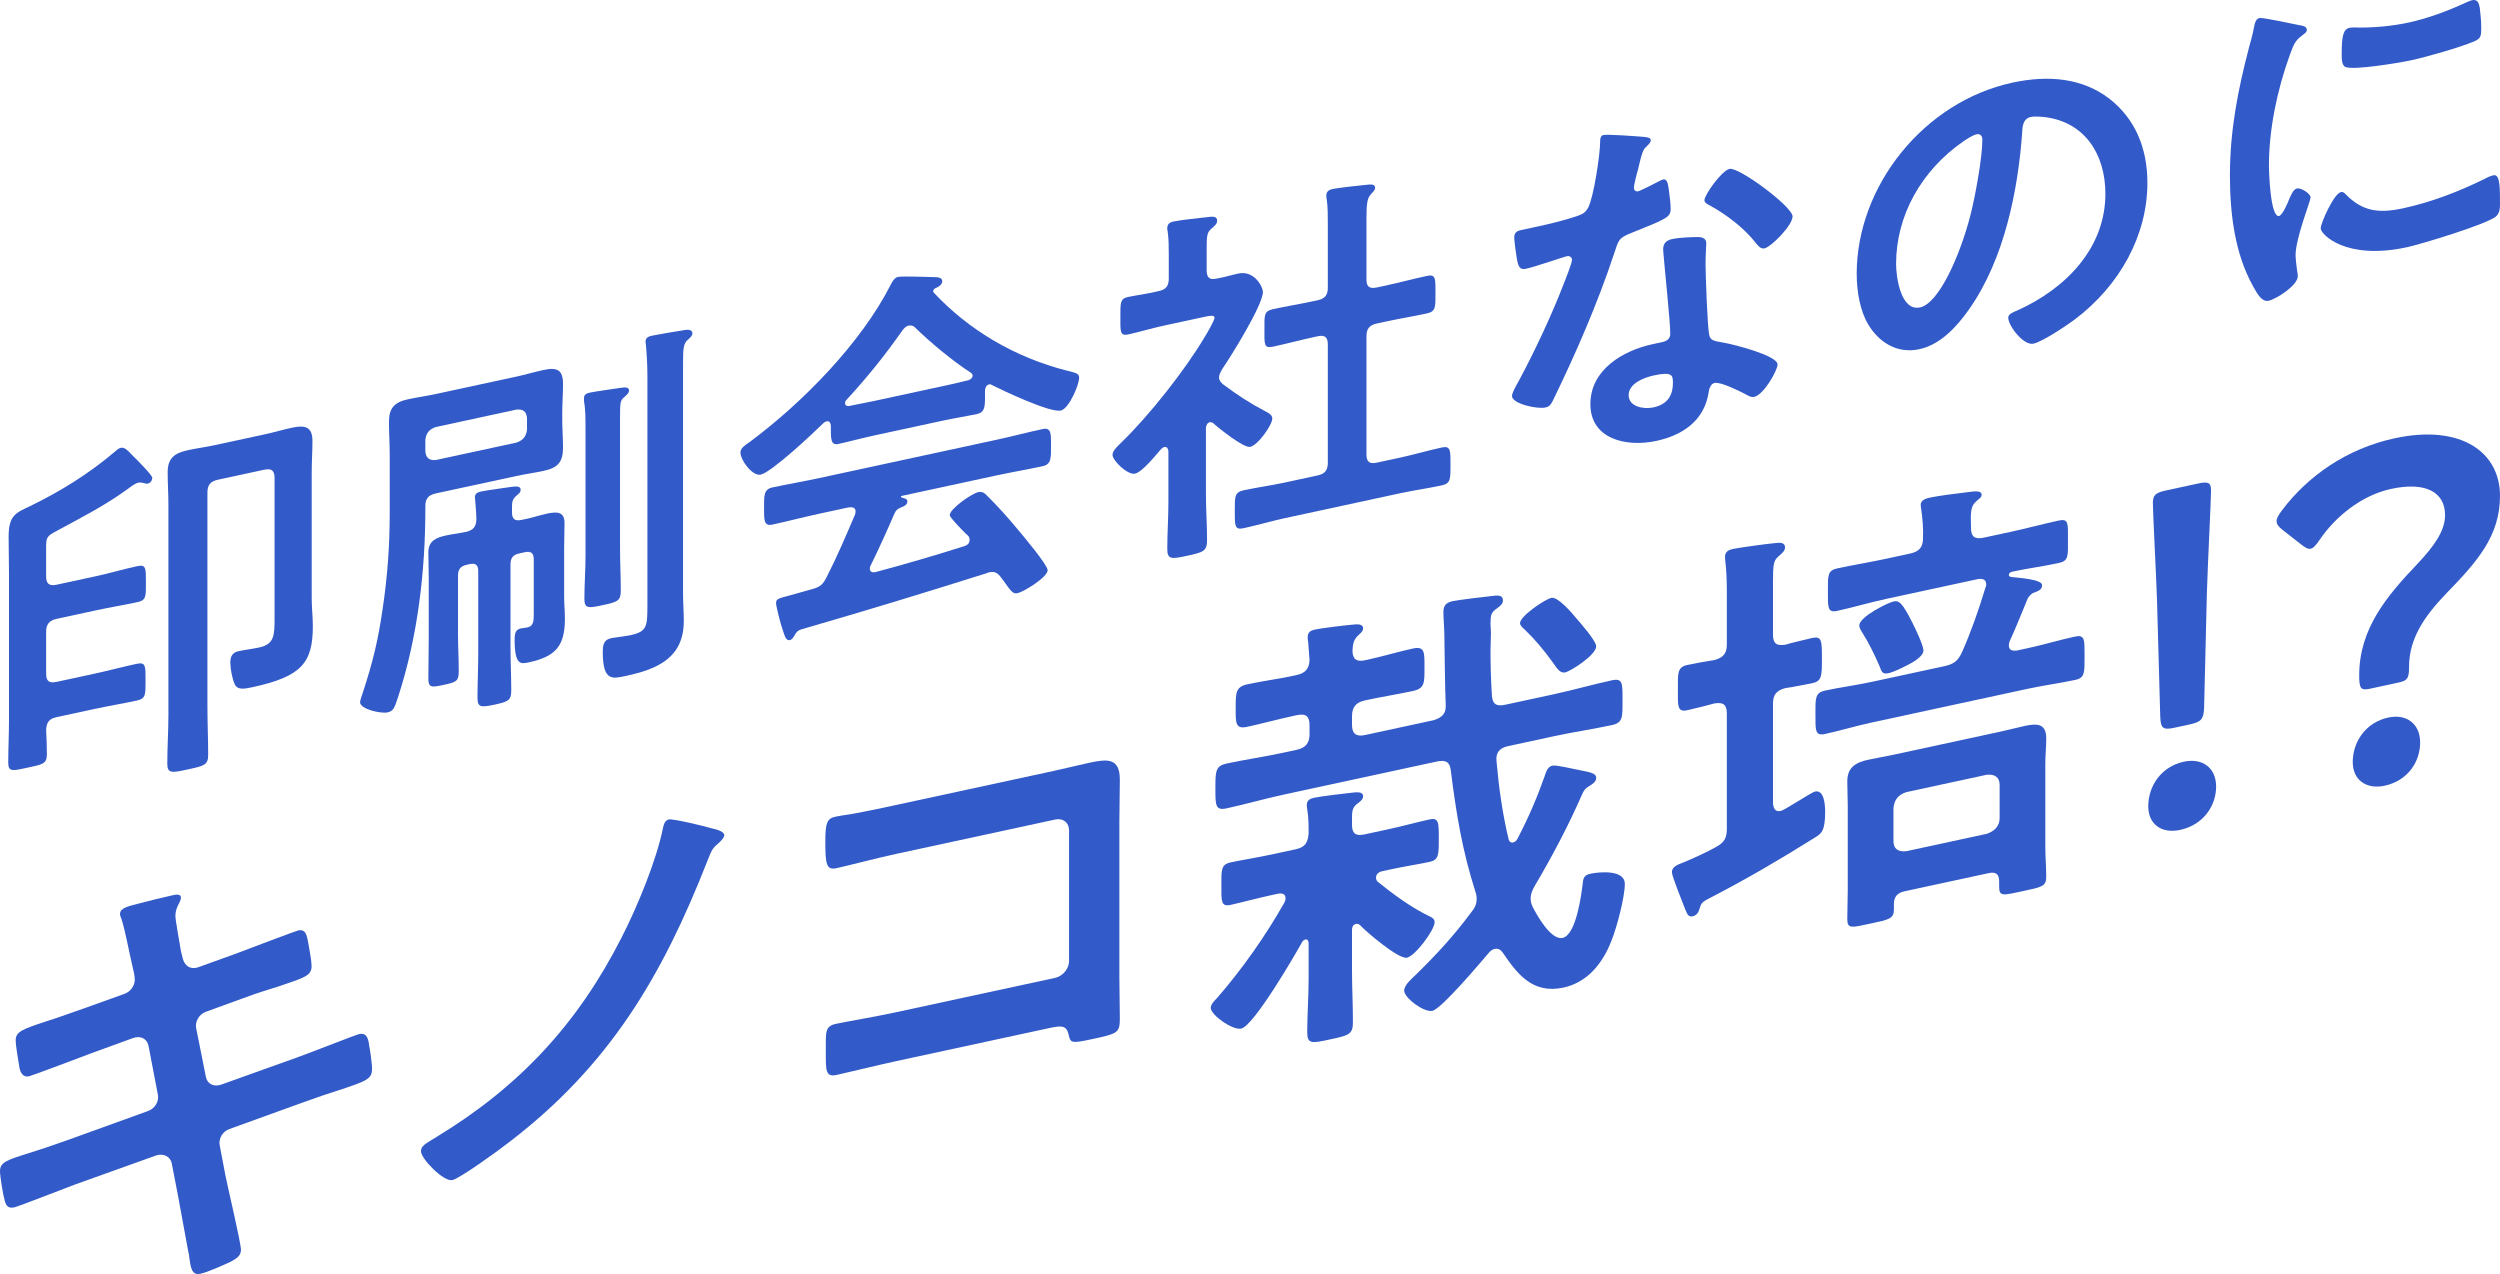 <?xml version="1.0" encoding="UTF-8"?>
<svg id="_レイヤー_1" xmlns="http://www.w3.org/2000/svg" version="1.1" viewBox="0 0 663.416 338.091">
  <!-- Generator: Adobe Illustrator 29.6.0, SVG Export Plug-In . SVG Version: 2.1.1 Build 207)  -->
  <defs>
    <style>
      .st0 {
        fill: #325ac8;
      }
    </style>
  </defs>
  <g>
    <path class="st0" d="M15.03,164.221c-1.99.43-2.787,1.498-2.787,3.389v11.148c0,1.991.797,2.615,2.787,2.185l9.854-2.129c3.782-.817,7.565-1.833,11.347-2.65,2.488-.538,2.389.579,2.389,4.361,0,3.783.099,4.856-2.29,5.372-3.882.839-7.665,1.457-11.447,2.274l-9.854,2.129c-1.99.43-2.688,1.377-2.787,3.389.099,2.168.199,4.237.199,6.427,0,2.588-1.095,2.725-5.077,3.585-4.081.882-5.176,1.218-5.176-1.37,0-3.683.199-7.508.199-11.291v-38.82c0-3.285-.099-6.448-.099-9.733,0-5.674,1.792-6.359,5.773-8.215,7.764-3.768,15.528-8.53,22.396-14.394.498-.406.995-.912,1.592-1.041.995-.215,1.792.608,3.185,2.099.796.724,5.176,5.153,5.176,5.849s-.498,1.401-1.195,1.552c-.299.065-.796-.027-1.095-.162-.498-.091-.896-.205-1.394-.097-.995.215-2.289,1.291-3.086,1.861-6.072,4.397-12.342,7.543-18.713,11.01-2.488,1.334-2.688,1.676-2.688,4.264v7.764c0,1.891.797,2.615,2.787,2.185l10.452-2.258c3.583-.774,7.266-1.868,10.949-2.664,2.389-.516,2.29.6,2.29,4.382,0,3.683.099,4.657-2.29,5.173-3.683.796-7.365,1.392-10.949,2.166l-10.452,2.258h0ZM72.861,126.842c0-1.991-.797-2.615-2.787-2.185l-12.243,2.645c-1.991.43-2.787,1.398-2.787,3.389v56.835c0,4.28.199,8.517.199,12.798,0,2.687-1.095,2.924-5.374,3.848-4.181.903-5.475,1.183-5.475-1.504,0-4.28.299-8.625.299-12.905v-55.84c0-2.887-.199-5.73-.199-8.617,0-3.783,1.891-5.087,5.375-5.839,2.389-.516,4.778-.833,7.067-1.328l13.537-2.925c2.289-.495,4.678-1.21,6.967-1.704,3.484-.753,5.475-.287,5.475,3.495,0,2.787-.199,5.517-.199,8.304v33.445c0,2.488.299,4.912.299,7.401,0,9.655-2.887,13.364-16.025,16.203-2.389.516-4.081.782-4.778-.959-.597-1.364-1.095-4.044-1.095-5.636,0-1.394.498-2.596,2.09-2.94,1.891-.409,3.683-.597,5.574-1.005,3.981-.86,4.081-3.171,4.081-7.65v-37.326s0.0 0.0 0.0 0Z"/>
    <path class="st0" d="M115.662,130.933c-1.991.43-2.787,1.399-2.787,3.389v.597c0,16.225-1.891,33.654-7.266,50.144-.896,2.582-1.095,3.621-2.787,3.987-1.692.366-7.266-.819-7.266-2.71,0-.398.498-1.999.697-2.44,2.687-8.245,4.081-13.921,5.276-22.241,1.294-8.541,1.891-17.031,1.891-25.393v-15.428c0-2.986-.199-5.929-.199-8.915,0-3.683,1.493-5.2,5.076-5.974,2.488-.538,4.877-.854,7.266-1.371l21.5-4.645c2.389-.516,4.778-1.232,7.167-1.748,3.683-.796,5.176-.023,5.176,3.759,0,2.488-.199,5.02-.199,7.409v2.289c0,2.389.199,4.735.199,7.124,0,3.782-1.294,5.356-5.076,6.173-2.488.538-4.877.854-7.266,1.371l-21.4,4.623s0-0,0-0ZM139.849,110.876c-.199-1.749-1.095-2.351-2.787-2.185l-21.4,4.623c-1.692.564-2.588,1.554-2.787,3.389v3.185c.199,1.649,1.095,2.352,2.787,2.185l21.4-4.623c1.692-.564,2.588-1.654,2.787-3.389v-3.185ZM135.868,135.924c0,1.891.796,2.416,2.588,2.029,2.29-.395,4.479-1.167,6.669-1.64,2.588-.559,4.678-.613,4.678,2.473,0,2.09-.099,4.302-.099,6.591v13.039c0,1.891.199,3.839.199,5.73,0,7.266-2.389,10.072-9.655,11.641-2.09.452-3.683.696-3.683-6.072,0-2.19.597-2.717,1.692-2.954.498-.108,1.095-.137,1.792-.287,1.493-.323,1.592-1.738,1.592-3.33v-14.731c0-1.692-.796-2.217-2.389-1.873l-1.394.301c-1.692.366-2.389,1.213-2.389,2.905v21.898c0,3.882.199,7.721.199,11.602,0,2.588-.796,2.959-4.379,3.733-3.783.817-4.579.691-4.579-1.798,0-3.882.199-7.807.199-11.688v-21.898c0-1.692-.696-2.239-2.289-1.894l-.697.151c-1.692.366-2.389,1.213-2.389,2.905v15.229c0,3.384.199,6.726.199,10.209,0,2.588-.697,2.838-3.981,3.547-3.285.71-4.081.782-4.081-1.706,0-3.484.1-6.989.1-10.373v-16.424c0-2.19-.1-4.358-.1-6.647,0-3.085,2.09-3.935,4.678-4.494,1.792-.387,3.683-.597,5.475-.984,1.792-.486,2.488-1.334,2.588-3.147,0-1.493-.199-3.74-.299-5.112,0-.299-.099-.576-.099-.874,0-1.095.896-1.388,1.692-1.56,1.394-.301,6.271-.957,7.863-1.201.796-.073,2.588-.46,2.588.735,0,.797-.597,1.124-1.194,1.652-.995.912-1.095,1.63-1.095,2.924v1.394s-0-0-0-0ZM155.377,113.793c0-2.488,0-5.176-.398-7.28v-.896c0-.995.796-1.267,1.592-1.439,1.195-.258,6.769-1.064,8.162-1.266.796-.073,2.19-.374,2.19.722,0,.696-.597,1.124-1.294,1.773-.995.812-1.095,1.431-1.095,5.014v35.037c0,3.783.199,7.522.199,11.304,0,2.688-.896,2.981-4.778,3.819s-4.877.954-4.877-1.733c0-3.782.299-7.629.299-11.412v-33.644s0-0.0 0-0ZM171.801,99.693c0-2.787-.199-6.128-.398-8.175,0-.299-.099-.576-.099-.875,0-1.095.896-1.388,1.792-1.581,1.095-.237,7.764-1.379,8.958-1.537.697-.051,1.692.032,1.692.929,0,.697-.697,1.245-1.294,1.772-1.095,1.033-1.195,2.249-1.195,6.33v61.017c0,2.389.199,4.735.199,7.223,0,9.755-6.968,12.753-15.229,14.538-3.584.774-6.271,1.653-6.271-6.31,0-1.592.099-3.207,2.19-3.658,1.095-.237,3.285-.411,5.375-.863,4.28-.925,4.28-2.517,4.28-8.191v-60.618l-0.0 0Z"/>
    <path class="st0" d="M220.474,112.868c-.1-.575-.299-1.229-1.095-1.057-.399.086-.597.228-.896.492-2.687,2.671-13.736,13.021-16.623,13.645-2.19.473-5.375-3.816-5.375-5.906,0-1.194,1.394-1.993,2.588-2.849,13.935-10.376,29.463-26.173,37.326-41.708.399-.783.996-1.808,1.891-2.001,1.095-.237,8.66.02,10.252.074.697.049,1.493.275,1.493,1.071,0,.995-1.095,1.531-1.891,1.902-.299.164-.498.406-.498.705,0,.199,0,.299.099.377,9.357,10.022,21.6,17.232,35.336,20.734,2.289.601,3.285.684,3.285,1.879,0,1.891-2.687,8.245-4.877,8.718-2.887.624-15.428-5.326-18.315-6.793-.199-.156-.399-.213-.697-.148-.796.172-.995.912-1.095,1.531v2.09c0,2.488-.199,3.825-2.09,4.234-2.488.538-6.271,1.156-9.257,1.801l-18.215,3.935c-3.086.667-6.57,1.618-9.356,2.22-1.991.43-1.991-1.362-1.991-4.148v-.797l0.0 0ZM231.124,149.884c-.199.342-.299.562-.299.961,0,.995.697,1.144,1.593.95,7.764-2.076,15.627-4.372,23.491-6.867.796-.272,1.394-.7,1.394-1.695,0-.797-.399-1.109-.896-1.499-1.394-1.391-4.379-4.429-4.379-5.026,0-1.692,5.873-5.748,7.565-6.114.995-.215,1.692.232,2.289.899,2.588,2.527,5.674,5.941,7.963,8.731,1.294,1.512,8.162,9.683,8.162,11.077,0,1.891-6.37,5.756-7.963,6.1-1.195.258-1.692-.431-3.186-2.497-.298-.433-.696-1.044-1.194-1.633-.797-1.122-1.593-1.746-3.186-1.402-.299.065-.497.207-.696.25-8.162,2.56-16.225,5.098-24.387,7.558-8.361,2.503-15.229,4.584-24.785,7.346-.896.293-1.294.678-1.891,1.802-.299.463-.597.926-1.095,1.033-1.095.237-1.394-1.092-2.09-3.232-.299-.732-1.593-5.728-1.593-6.524,0-1.394.697-1.246,4.977-2.469l4.579-1.288c2.09-.551,2.887-1.221,3.882-3.228,2.787-5.479,5.076-10.851,7.465-16.444.099-.32.199-.54.199-.939,0-1.095-.896-1.2-1.891-1.084l-7.864,1.699c-4.081.882-8.261,1.984-12.342,2.865-2.29.495-2.19-1.319-2.19-4.404,0-3.285-.1-4.955,2.19-5.45,4.081-.882,8.261-1.586,12.342-2.467l46.982-10.15c4.181-.903,8.261-1.984,12.442-2.887,2.289-.495,2.19,1.319,2.19,4.504,0,3.086.099,4.856-2.19,5.351-4.181.903-8.261,1.586-12.442,2.489l-24.785,5.355c-.299.065-.398.086-.398.285,0,.199.199.156.498.291.796.227,1.194.339,1.194.937,0,.896-.896,1.288-1.493,1.517-1.095.436-1.493.721-1.991,1.824-1.792,4.17-4.181,9.463-6.171,13.477l-0.0 0ZM241.078,86.418c-.697.151-1.095.635-1.593,1.24-4.678,6.684-9.256,12.352-14.831,18.433-.299.263-.399.584-.399.882,0,.697.498.788.995.78,2.19-.473,4.38-.847,6.57-1.32l18.215-3.935c2.29-.495,4.579-.989,6.968-1.605.497-.207,1.095-.535,1.095-1.232,0-.299-.199-.554-.398-.71-4.778-3.049-10.949-8.185-14.931-12.103-.398-.412-.995-.581-1.692-.431l0-0Z"/>
    <path class="st0" d="M321.006,112.051c-.696.15-.896.89-.995,1.41v17.618c0,4.081.299,8.098.299,12.278,0,2.887-.996,3.202-5.276,4.126-4.181.903-5.276,1.04-5.276-1.847,0-4.081.299-8.326.299-12.407v-13.537c-.1-.575-.299-1.229-1.095-1.057-.399.086-.597.328-.896.592-1.493,1.716-4.977,6.052-6.868,6.461-1.991.43-5.973-3.488-5.973-4.981,0-1.194,1.593-2.534,2.488-3.424,7.266-7.045,16.723-19.041,21.898-27.724.498-.804,2.688-4.463,2.688-5.259,0-.697-1.095-.56-2.289-.302l-11.248,2.43c-3.185.688-6.868,1.783-9.357,2.32-2.289.495-2.09-.942-2.09-4.625s-.1-4.856,1.99-5.307c1.892-.409,5.574-.906,8.162-1.564,1.991-.43,2.688-1.377,2.688-3.368v-6.172c0-2.09,0-4.28-.299-6.306-.099-.277-.099-.575-.099-.874,0-1.195.796-1.566,1.692-1.759,1.891-.409,7.167-.951,9.157-1.182.995-.116,2.389-.317,2.389.977,0,.896-.796,1.466-1.692,2.257-.995.912-1.095,2.028-1.095,4.815v6.072c0,1.891.697,2.637,2.588,2.228,1.99-.331,3.882-.938,5.773-1.347,4.379-.946,6.569,3.657,6.569,4.851,0,3.484-8.361,16.936-10.849,20.559-.398.783-.797,1.366-.797,2.163,0,.797.498,1.286.996,1.776,4.081,3,6.868,4.887,11.446,7.282.697.347,1.692.928,1.692,1.824,0,1.692-3.782,7.088-5.872,7.539-1.692.366-8.461-5.04-9.854-6.331-.299-.135-.497-.291-.896-.205v-0ZM367.689,75.787c3.583-.774,7.266-1.769,10.949-2.564,2.389-.516,2.29.7,2.29,4.482s.099,4.955-2.29,5.471c-3.683.796-7.266,1.371-10.949,2.166l-2.29.495c-1.991.43-2.787,1.399-2.787,3.389v31.354c0,1.991.796,2.615,2.787,2.185l6.172-1.333c3.683-.796,7.365-1.89,11.049-2.686,2.389-.516,2.289.899,2.289,4.482,0,3.783.099,5.055-2.289,5.571-3.683.796-7.366,1.293-11.049,2.088l-30.658,6.624c-3.583.774-7.266,1.868-10.949,2.664-2.389.516-2.29-.799-2.29-4.582,0-3.683-.099-4.955,2.29-5.471,3.683-.796,7.365-1.293,10.949-2.067l8.76-1.893c1.891-.409,2.687-1.377,2.687-3.368v-31.354c0-1.99-.796-2.615-2.687-2.207l-.896.194c-3.583.774-7.266,1.769-10.949,2.565-2.488.538-2.289-.7-2.289-4.482s-.199-4.934,2.289-5.471c3.683-.796,7.366-1.393,10.949-2.167l.896-.194c1.891-.409,2.687-1.377,2.687-3.268v-16.722c0-2.488,0-4.977-.299-6.804-.099-.377-.099-.675-.099-.974,0-1.194.796-1.566,1.792-1.781,1.195-.258,8.063-1.045,9.456-1.147.696-.051,1.692-.067,1.692.829,0,.697-.597,1.125-1.195,1.851-.995,1.011-1.095,3.123-1.095,6.508v16.025c0,1.891.796,2.515,2.787,2.085l2.29-.495s0,0,0,0Z"/>
    <path class="st0" d="M436.469,36.342c.497.092,1.592.153,1.592.85s-.696,1.245-1.592,2.136c-.796.869-1.493,4.503-1.792,5.663-.299.861-1.095,4.218-1.095,4.716,0,.697.398,1.208,1.095,1.058s4.778-2.227,5.674-2.719c.299-.164.697-.349.995-.414,1.195-.258,1.295,1.512,1.493,2.663.199,1.351.497,3.774.497,5.168,0,2.19-1.194,2.647-10.352,6.318-3.583,1.371-3.484,2.046-4.678,5.589-4.38,13.189-10.053,26.26-16.225,38.94-.597,1.125-.896,1.587-1.991,1.824-2.19.473-8.859-.973-8.859-3.063,0-.896,1.294-3.067,1.792-3.97,4.081-7.551,8.859-17.74,11.845-25.552.497-1.203,2.29-5.77,2.29-6.567,0-.597-.498-1.186-1.394-.993-.797.172-8.461,2.823-10.75,3.318-1.692.366-2.09-.444-2.488-2.648-.199-1.152-.697-4.627-.697-5.623,0-1.294.697-1.743,1.792-1.979l4.579-.989c3.384-.731,6.868-1.584,10.252-2.713,1.294-.478,2.19-.772,2.986-2.237,1.493-2.811,3.186-14.225,3.186-17.411,0-.697,0-1.692.896-1.885,1.095-.237,9.357.367,10.949.521,0,0,0,0,0,0ZM450.802,62.907c1.095.062,1.991.465,1.991,1.66,0,.199-.199,3.228-.199,5.318,0,2.887.497,17.112.995,19.095.299,1.428,1.593,1.547,3.086,1.822.299.035.697.148.995.183,2.289.401,14.035,3.338,14.035,5.727,0,1.593-3.683,8.062-6.172,8.6-.995.215-1.891-.487-2.588-.834-1.493-.772-6.37-3.202-7.963-2.858-1.095.237-1.493,1.716-1.592,2.633-1.195,7.525-7.067,11.282-13.836,12.744-8.063,1.742-17.519-.495-17.519-9.753,0-9.157,8.66-14.213,16.523-15.912l2.588-.559c1.195-.258,2.09-.95,2.09-2.144,0-3.185-1.493-17.296-1.792-21.113,0-.498-.1-.874-.1-1.372,0-1.592.896-2.383,2.389-2.706,1.891-.409,5.276-.542,7.067-.531h-0ZM432.189,104.852c0,3.086,3.981,3.818,6.57,3.259,3.583-.774,5.176-3.009,5.176-6.493,0-1.991-.1-3.064-5.077-1.989-2.389.516-6.669,2.038-6.669,5.223ZM475.686,57.431c0,2.389-5.673,8.094-7.465,8.481-.995.215-1.692-.729-2.19-1.319-3.086-4.011-7.963-7.736-12.442-10.152-.398-.213-1.294-.617-1.294-1.313,0-1.394,4.578-7.857,6.669-8.309,2.488-.538,16.722,10.024,16.722,12.612Z"/>
    <path class="st0" d="M559.795,26.221c6.669,5.228,10.053,12.858,10.053,22.314,0,13.836-7.266,27.25-19.41,36.344-2.289,1.689-8.461,5.809-10.849,6.325-2.588.559-6.669-4.731-6.669-6.92,0-.995,1.493-1.517,2.488-1.931,13.039-5.902,23.292-16.678,23.292-30.912,0-10.65-5.574-19.002-15.926-20.348-.896-.105-2.886-.273-3.782-.079-2.29.495-2.29,2.685-2.389,4.398-1.095,14.769-4.579,33.24-14.134,46.751-3.285,4.691-7.664,9.32-13.139,10.503-6.072,1.312-10.85-2.036-13.537-6.532-2.19-3.608-3.086-8.789-3.086-13.468,0-23.292,17.817-45.655,41.308-50.73,9.755-2.107,18.713-1.156,25.78,4.285h0ZM521.075,37.472c-11.347,7.826-17.917,19.896-17.917,32.538,0,3.683,1.295,12.66,6.37,11.563,4.977-1.075,10.551-13.627,13.338-24.381,1.294-5.058,3.186-15.32,3.186-20.098,0-.995-.498-1.684-1.593-1.448-.797.172-2.588,1.256-3.384,1.826,0,0,0,0,0-0Z"/>
    <path class="st0" d="M610.162,6.679c.797.127,1.99.267,1.99,1.262,0,.597-.398.783-1.393,1.595-1.692,1.261-2.09,2.243-3.086,4.947-3.484,9.611-5.574,20.017-5.574,29.473,0,1.891.398,13.849,2.687,13.354.896-.194,2.29-3.381,2.687-4.463.597-1.423,1.195-2.647,2.091-2.841.995-.215,3.583,1.316,3.583,2.411,0,.896-3.982,10.814-3.982,15.293,0,.995.299,3.22.399,4.095.099.476.199,1.052.199,1.45,0,2.488-5.674,6.103-7.764,6.555-1.692.366-2.887-1.566-4.181-3.974-4.678-8.445-6.072-18.795-6.072-29.246,0-11.646,1.991-22.229,5.077-34.044.497-1.8.995-3.5,1.294-5.256.199-.939.398-2.276,1.493-2.513.796-.172,9.157,1.605,10.551,1.901,0,0-0,0-0,0ZM622.504,51.592c4.28,4.35,8.461,5.139,15.129,3.699,7.466-1.613,14.732-4.377,21.898-7.916.498-.306,1.493-.721,2.091-.85,1.592-.344,1.791,2.002,1.791,7.078,0,1.195.1,2.965-1.194,3.941-2.787,2.095-19.609,7.222-23.59,8.082-16.125,3.484-22.794-3.437-22.794-5.029,0-1.394,3.484-9.213,5.375-9.622.597-.129.995.283,1.294.617h-0ZM626.088,7.32c4.081.014,8.859-.421,13.039-1.324,4.977-1.075,10.252-3.011,15.129-5.26.498-.207,1.195-.557,1.792-.686,1.394-.301,1.792.808,1.991,1.959.199,1.749.398,3.497.398,5.289,0,2.09,0,2.887-1.891,3.694-3.981,1.656-12.542,4.103-16.722,5.006-3.086.667-15.329,2.714-17.419,1.772-1.095-.46-.995-2.572-.995-3.667,0-4.778.497-6.378,2.09-6.723.697-.151,1.792-.088,2.588-.061h0s0,0,0,0Z"/>
  </g>
  <g>
    <path class="st0" d="M33.073,263.721c1.592-.589,2.695-2.175,2.695-3.767,0-.613-.122-1.199-.245-1.907l-.613-2.685c-.735-3.149-1.715-8.572-2.695-11.545-.122-.341-.368-.778-.368-1.268,0-1.593,2.082-2.042,5.145-2.826,2.94-.758,5.879-1.515,8.819-2.151.735-.159,2.205-.476,2.205.626,0,1.225-1.47,2.4-1.47,4.85,0,1.225,1.225,7.697,1.47,9.359l.49,1.977c.49,1.854,1.96,3.006,4.043,2.311l10.167-3.666c2.205-.844,15.679-5.96,16.414-6.119,2.205-.476,2.327,1.702,2.695,3.46.245,1.417.857,4.592.857,5.94,0,2.572-1.593,3.039-8.697,5.431-2.45.774-5.512,1.681-9.432,3.14l-9.921,3.614c-1.838.642-2.94,2.717-2.573,4.353l2.573,12.918c.367,1.881,2.082,2.735,4.042,2.067l19.843-7.104c2.082-.695,16.047-6.162,16.659-6.294,2.327-.503,2.572,1.282,2.939,3.897.123.463.123.953.245,1.539.122,1.076.368,2.738.368,3.718,0,2.695-1.225,3.205-8.697,5.676-2.45.774-5.635,1.83-9.8,3.342l-19.353,6.998c-1.837.642-2.94,2.595-2.572,4.353l1.47,7.767c.613,3.175,4.165,18.087,4.165,19.924,0,1.715-1.347,2.374-2.695,3.155-1.96.913-6.125,2.793-8.084,3.217-2.327.503-2.572-1.772-2.94-4.387,0-.49-.122-.953-.245-1.417-.857-4.715-1.96-10.723-2.818-15.315l-1.593-8.231c-.367-1.758-2.204-2.708-4.164-2.04l-21.558,7.72c-2.328.87-14.944,5.801-16.047,6.039-1.715.371-2.205-.504-2.572-1.894-.368-1.146-1.225-6.35-1.225-7.697,0-2.328,1.592-2.916,8.084-4.932,2.45-.774,5.758-1.856,10.045-3.395l21.068-7.614c1.96-.669,3.062-2.622,2.695-4.38l-2.45-12.822c-.367-2.003-2.082-2.98-4.287-2.136l-10.779,3.921c-2.205.844-15.924,6.013-16.659,6.171-1.593.344-2.328-.967-2.572-2.384-.245-1.662-.98-5.668-.98-7.138,0-2.327,1.715-2.943,8.084-5.054,2.572-.8,6.125-2.058,10.534-3.623,0,0,10.29-3.693,10.29-3.693Z"/>
    <path class="st0" d="M188.762,219.795c.857.182,3.429.729,3.429,1.831,0,.613-.735,1.384-1.225,1.857-1.837,1.622-1.96,1.648-3.307,5.124-11.882,30.25-25.846,54.213-52.917,74.761-2.327,1.851-12.739,9.367-14.699,9.791-2.327.503-8.329-5.673-8.329-7.633,0-1.47,1.102-1.953,4.164-3.84,21.926-13.311,37.482-30.024,49.119-52.994,4.164-8.127,9.187-20.358,10.902-28.814.245-1.033.49-2.188,1.593-2.427,1.102-.238,9.677,1.829,11.269,2.342h0Z"/>
    <path class="st0" d="M279.65,204.569c3.185-.688,6.247-1.472,9.432-2.16,4.9-1.059,8.084-1.257,8.084,4.501,0,3.675-.122,7.375-.122,11.051v41.28c0,3.675.122,7.445.122,11.12,0,3.797-.735,3.956-7.349,5.385-5.635,1.217-5.758.999-6.247-1.223-.612-2.685-2.205-2.341-5.88-1.547l-39.81,8.601c-5.389,1.164-12.617,2.97-15.801,3.659-3.062.662-2.94-1.08-2.94-6.469,0-4.9-.245-6.439,2.695-7.074,2.94-.635,10.044-1.802,15.924-3.073l42.26-9.13c2.082-.45,3.675-2.509,3.675-4.469v-34.665c0-2.082-1.593-3.331-3.675-2.881l-42.26,9.13c-5.267,1.138-12.739,3.12-15.801,3.781-2.695.582-2.94-1.08-2.94-7.204,0-4.9.49-5.985,2.695-6.462,1.837-.397,3.552-.523,5.267-.893,3.552-.645,7.104-1.413,10.657-2.18l42.014-9.077-0-0Z"/>
    <path class="st0" d="M366.74,231.198c-.122.026-1.593.344-1.593,1.691,0,.368.123.709.368,1.023,4.165,3.387,8.942,6.888,13.842,9.259.613.235,1.347.689,1.347,1.546,0,2.082-5.144,8.951-7.35,9.427-2.205.476-10.902-6.954-12.494-8.692-.368-.288-.613-.358-1.103-.252-.368.079-.98.457-.98,1.56v10.657c0,4.655.245,9.256.245,13.911,0,3.185-1.224,3.449-5.879,4.455-5.145,1.112-6.247,1.35-6.247-1.957,0-4.655.368-9.266.368-13.921v-9.799c-.123-.464-.246-.927-.858-.795-.368.079-.735.404-.857.675-2.082,3.757-12.862,22.255-16.169,22.97-2.327.503-8.084-3.643-8.084-5.48,0-.98.98-1.927,1.592-2.549,6.737-7.703,12.984-16.647,17.884-25.3.245-.42.368-.814.368-1.304,0-1.224-1.103-1.354-2.082-1.142l-1.593.344c-4.164.9-8.329,2.044-10.902,2.6s-2.45-.94-2.45-5.105c0-4.164-.122-5.608,2.45-6.164,2.94-.635,7.104-1.29,10.902-2.11l6.37-1.376c2.449-.529,3.184-1.668,3.43-4.049,0-2.205,0-4.41-.368-6.535,0-.368-.123-.708-.123-1.076,0-1.347.857-1.778,1.96-2.016,1.715-.37,8.207-1.16,10.29-1.366.98-.089,2.695-.337,2.695,1.01,0,.857-.857,1.41-1.715,2.085-1.224.999-1.224,2.102-1.224,3.939v1.593c0,2.327,1.103,2.946,3.307,2.47l6.37-1.376c3.797-.82,7.839-1.939,10.902-2.601,2.449-.529,2.449.819,2.449,5.105,0,4.287,0,5.635-2.449,6.164-2.572.556-6.737,1.211-10.902,2.111l-1.715.37 0-0ZM344.079,198.979c2.45-.529,3.43-1.844,3.43-4.171v-2.328c0-2.449-.98-3.218-3.43-2.688l-.98.212c-4.042.873-8.085,1.991-12.127,2.865-3.185.688-3.062-1.053-3.062-4.973,0-4.164,0-5.635,3.185-6.323,4.042-.873,8.084-1.379,12.004-2.226l.98-.212c2.205-.476,3.307-1.572,3.43-3.926l-.368-4.943c-.123-.341-.123-.831-.123-1.198,0-1.347.858-1.777,1.961-2.016,1.592-.344,8.207-1.161,9.921-1.286.98-.089,2.817-.364,2.817.983,0,.857-.735,1.261-1.47,2.032-1.225,1.245-1.225,2.469-1.347,3.843,0,2.328,1.102,3.069,3.308,2.593l.612-.132c4.042-.873,8.084-2.114,12.127-2.988,3.185-.688,3.062,1.053,3.062,4.973,0,4.042.122,5.608-3.062,6.296-4.043.873-8.085,1.502-12.127,2.375l-.612.132c-2.327.503-3.43,1.721-3.43,4.17v2.328c0,2.327,1.103,3.192,3.43,2.689l18.251-3.943c2.328-.748,3.308-1.817,3.185-4.118-.245-6.195-.245-12.441-.368-18.662,0-1.47-.245-4.234-.245-5.949s.735-2.486,2.449-2.856c1.347-.291,8.207-1.161,10.167-1.339,1.837-.274,3.184-.321,3.184,1.149,0,1.102-1.102,1.708-1.96,2.383-1.103.851-1.347,1.516-1.347,3.721,0,.857.123,1.688.123,2.546,0,1.47-.123,3.089-.123,4.559,0,4.043.123,8.058.368,11.925.123,2.423,1.225,3.043,3.552,2.54l13.107-2.832c5.022-1.085,10.167-2.564,15.189-3.649,2.94-.635,2.817.861,2.817,5.394,0,4.41.123,5.853-2.817,6.488-5.022,1.085-10.167,1.829-15.189,2.914l-12.371,2.673c-2.205.476-3.308,1.694-3.062,3.969.612,6.972,1.593,13.988,3.185,20.626.123.586.49,1.119,1.225.96.613-.132.98-.579,1.225-1.122,2.817-5.386,5.145-10.789,7.104-16.356.368-1.06.735-2.609,2.082-2.9,1.103-.238,5.512.892,7.104,1.16,2.572.547,4.533.736,4.533,2.083,0,.98-.98,1.681-1.715,2.085-1.225.755-1.47,1.053-2.082,2.41-3.553,8.117-7.839,16.27-12.494,24.135-.613,1.112-1.102,2.075-1.102,3.3,0,.857.122,1.443.489,2.221,1.103,2.212,4.9,8.986,7.962,8.324,3.675-.794,5.022-11.619,5.389-14.639.123-1.374.49-2.066,1.96-2.383,2.817-.609,9.187-1.005,9.187,2.67,0,3.43-2.082,11.475-3.552,15.099-2.327,6.015-6.37,11.053-12.74,12.43-8.329,1.799-12.371-3.819-16.168-9.369-.49-.629-1.103-1.109-2.082-.897-.735.159-1.225.632-1.715,1.228-2.205,2.559-12.372,14.677-14.822,15.207-2.204.476-7.472-3.408-7.472-5.368,0-1.47,1.96-3.118,2.94-4.065,5.634-5.505,10.167-10.404,14.821-16.676.98-1.192,1.47-2.155,1.47-3.625,0-.735-.123-1.321-.368-2.003-3.43-10.773-5.022-20.351-6.492-32.037-.245-2.275-1.347-2.894-3.675-2.391l-40.79,8.813c-5.022,1.085-10.044,2.538-15.066,3.623-2.94.635-2.94-.834-2.94-5.244,0-4.533,0-6.002,2.94-6.638,5.022-1.085,10.044-1.802,15.066-2.887l3.552-.767 0-0ZM415.37,178.432c-1.347.291-2.082-.897-3.43-2.811-2.205-3.076-4.655-5.976-7.35-8.579-.49-.384-1.225-1.083-1.225-1.695,0-1.837,6.615-6.329,8.33-6.699,1.714-.37,5.512,4.076,6.614,5.43.98,1.136,5.268,5.967,5.268,7.437,0,2.327-6.86,6.627-8.207,6.918h-0Z"/>
    <path class="st0" d="M470.49,168.361c0,2.327.857,3.122,3.308,2.715.735-.281,6.737-1.701,7.104-1.78,2.572-.556,2.572.792,2.572,5.446s0,6.002-2.572,6.558c-.368.079-6.369,1.254-7.104,1.29-2.45.652-3.308,1.817-3.308,4.144v26.458c.122,1.199.49,2.344,2.082,2.0.612-.132,3.308-1.817,3.92-2.195,2.205-1.334,4.654-2.843,5.145-2.949,2.449-.529,2.695,3.583,2.695,5.298,0,5.267-.98,5.846-2.818,6.978-8.942,5.607-17.883,10.846-27.193,15.675-3.062,1.519-2.818,1.711-3.43,3.436-.245.91-.857,1.533-1.715,1.718-1.224.265-1.47-.662-2.082-2.122-.49-1.242-3.43-8.568-3.43-9.548,0-1.593,1.715-2.085,3.062-2.622,2.45-1.019,6.125-2.671,8.575-4.057,2.327-1.238,2.94-2.472,2.94-4.922v-30.5c0-2.327-.857-3.122-3.308-2.715-2.327.626-4.9,1.304-7.227,1.807-2.695.582-2.449-1.308-2.449-5.473,0-4.164-.245-5.949,2.449-6.531,2.328-.503,4.9-.936,7.227-1.316,2.45-.652,3.308-1.817,3.308-4.144v-14.332c0-2.695-.122-5.363-.368-7.515,0-.49-.122-.954-.122-1.321,0-1.47.98-1.927,2.205-2.191,1.347-.291,9.309-1.399,11.024-1.524,1.103-.116,2.695-.338,2.695,1.133,0,.98-.735,1.506-1.837,2.479-1.225,1.122-1.347,2.129-1.347,6.906v13.719l-0.0 0ZM533.451,141.162c4.287-.926,8.575-2.098,12.861-3.024,2.695-.582,2.45.818,2.45,5.105s.245,5.582-2.45,6.164c-4.165.9-8.207,1.406-12.372,2.305-.367.079-.857.43-.857.798,0,.367.245.559.612.602,2.327.232,8.207.677,8.207,2.147,0,1.347-1.103,1.586-2.45,2.122-.612.378-.98.824-1.347,1.394-1.592,3.773-3.062,7.644-4.777,11.321-.122.394-.245.666-.245,1.156,0,1.347.98,1.503,2.082,1.387l3.062-.662c4.164-.9,8.207-2.141,12.371-3.04,2.695-.582,2.572.792,2.572,5.201,0,4.287.122,5.731-2.45,6.286-3.92.847-8.329,1.433-12.494,2.332l-41.525,8.971c-4.164.9-8.574,2.219-12.371,3.04-2.695.582-2.572-.914-2.572-5.324,0-4.165-.122-5.608,2.572-6.19,4.042-.873,8.207-1.406,12.371-2.305l19.231-4.155c2.573-.556,3.675-1.406,4.777-3.85,2.45-5.551,4.41-11.242,6.125-16.879.123-.272.245-.666.245-.91,0-1.47-.98-1.625-2.205-1.484l-24.498,5.293c-4.287.926-8.575,2.22-12.862,3.146-2.572.556-2.449-.941-2.449-5.228,0-4.042-.123-5.486,2.449-6.042,4.287-.926,8.575-1.607,12.862-2.534l6.492-1.403c2.449-.529,3.43-1.721,3.43-4.049.122-2.721-.123-5.241-.49-7.856,0-.245-.122-.586-.122-.953,0-1.347,1.347-1.761,2.45-1.999,2.205-.476,7.718-1.177,10.167-1.461.98-.089,3.552-.645,3.552.702,0,.735-.612.99-1.47,1.788-1.469,1.297-1.469,2.89-1.347,7.028,0,2.328.98,3.096,3.43,2.566l6.983-1.509-0-0ZM530.511,233.911c0-1.96-.857-2.632-2.817-2.208l-22.294,4.817c-1.96.423-2.818,1.466-2.818,3.426v1.347c0,2.572-1.347,2.741-6.369,3.826-4.777,1.032-6.002,1.419-6.002-1.153,0-2.695.122-5.293.122-7.866v-22.171c0-2.205-.122-4.383-.122-6.588,0-3.675,2.204-5.008,5.512-5.723,2.328-.503,4.532-.857,6.737-1.333l28.296-6.113c2.204-.476,4.41-1.075,6.614-1.551,3.43-.741,5.635-.482,5.635,3.315,0,2.205-.245,4.463-.245,6.667v22.294c0,2.572.245,5.091.245,7.786,0,2.572-1.226,2.714-6.247,3.799-5.145,1.112-6.247,1.473-6.247-1.1v-1.47l0.0 0ZM505.891,176.637c-1.226.632-3.43,1.721-4.777,2.012-1.715.37-1.838-.583-2.328-1.825-1.47-3.357-2.817-6.128-4.777-9.257-.245-.315-.613-1.093-.613-1.583,0-2.327,7.595-6.05,9.065-6.368,1.47-.318,2.327.232,5.144,5.871.735,1.433,2.817,5.884,2.817,7.109,0,1.714-3.184,3.383-4.531,4.041h-0ZM527.204,221.274c2.082-.695,3.43-2.088,3.43-4.171v-8.82c0-2.082-1.347-2.894-3.43-2.688l-21.313,4.605c-2.205.721-3.185,2.036-3.43,4.17v8.82c0,2.082,1.224,2.92,3.43,2.689l21.313-4.605Z"/>
    <path class="st0" d="M588.083,208.733c0,5.022-3.308,10.147-9.554,11.496-4.9,1.059-8.452-1.481-8.452-6.259,0-5.389,3.43-10.54,9.432-11.837,4.9-1.059,8.575,1.577,8.575,6.599ZM577.058,193.109c-3.062.662-3.675.181-3.797-2.855l-.857-30.805c-.245-7.297-1.103-23.525-1.103-25.975,0-2.082.735-2.731,3.43-3.313l8.575-1.853c2.695-.582,3.43-.251,3.43,1.831,0,2.45-.858,19.049-1.103,27.187l-.735,30.414c-.122,3.089-.735,3.834-3.797,4.495l-4.042.873v-0Z"/>
    <path class="st0" d="M628.872,182.772c-2.45.529-2.818-.126-2.818-3.556,0-12.494,7.472-21.213,15.557-29.697,4.164-4.452,7.227-8.543,7.227-12.831,0-6.002-5.022-8.959-14.332-6.948-8.085,1.747-14.944,7.638-18.864,13.385-.98,1.437-1.715,2.331-2.45,2.489s-1.47-.295-2.572-1.159l-4.9-3.841c-1.103-.864-1.592-1.493-1.592-2.351,0-.735.489-1.575,1.469-2.89,6.86-9.076,17.149-16.322,29.889-19.074,17.516-3.784,27.928,3.644,27.928,15.28,0,10.534-5.88,17.317-14.209,25.854-5.635,5.872-9.922,11.82-9.922,19.537,0,2.94-.367,3.632-2.695,4.135l-7.717,1.667h-0ZM642.224,197.036c0,5.022-3.185,10.12-9.432,11.47-4.777,1.032-8.452-1.482-8.452-6.259,0-5.389,3.429-10.54,9.432-11.837,4.777-1.032,8.452,1.603,8.452,6.626Z"/>
  </g>
</svg>